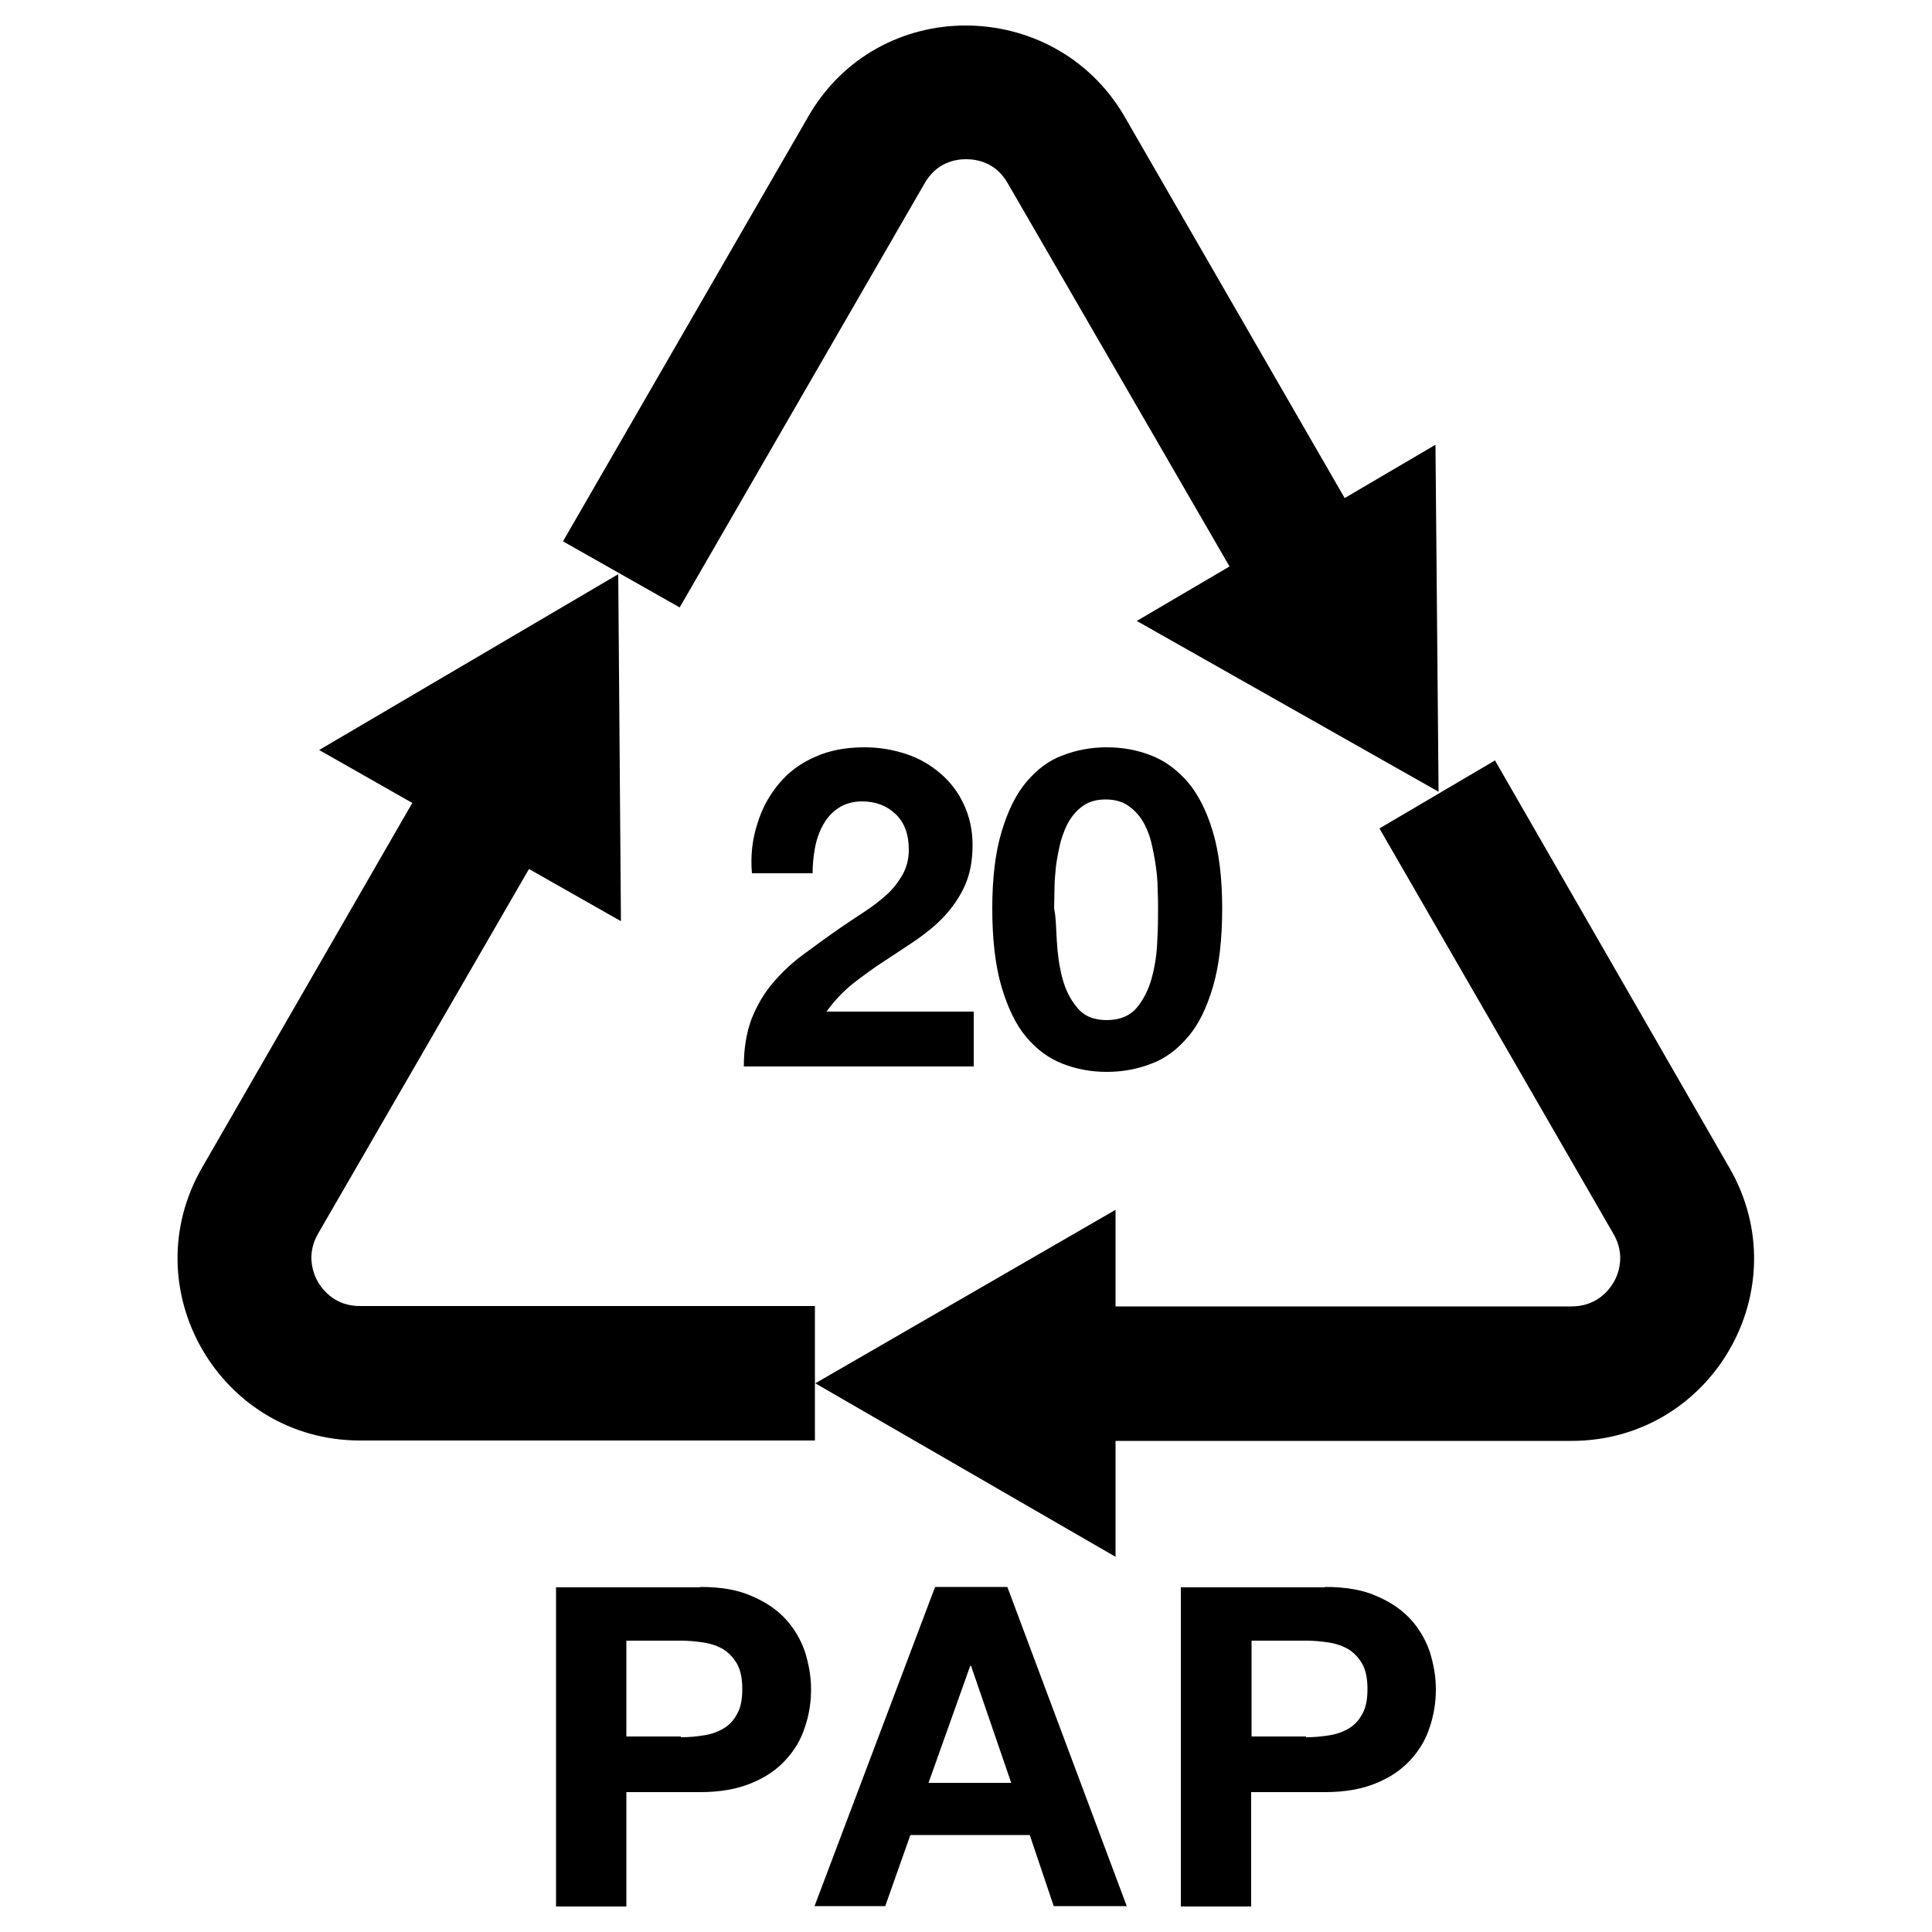 <?xml version="1.0" encoding="utf-8"?>
<!-- Generator: Adobe Illustrator 23.0.6, SVG Export Plug-In . SVG Version: 6.00 Build 0)  -->
<svg version="1.1" id="Layer_1" xmlns="http://www.w3.org/2000/svg" xmlns:xlink="http://www.w3.org/1999/xlink" x="0px" y="0px"
	 viewBox="0 0 500 500" style="enable-background:new 0 0 500 500;" xml:space="preserve">
<g>
	<path d="M196,213.2c1.2-4,3.1-7.4,5.6-10.4c2.5-3,5.6-5.3,9.3-6.9c3.7-1.7,8-2.5,12.9-2.5c3.7,0,7.2,0.6,10.6,1.7s6.3,2.8,8.9,5
		s4.6,4.8,6.1,8c1.5,3.2,2.3,6.7,2.3,10.6c0,4.1-0.7,7.6-2,10.5c-1.3,2.9-3.1,5.5-5.2,7.8s-4.6,4.3-7.3,6.2
		c-2.7,1.8-5.5,3.7-8.3,5.5c-2.8,1.8-5.5,3.8-8.1,5.8c-2.6,2.1-4.9,4.5-6.9,7.3H252V276h-59.5c0-4.7,0.7-8.8,2-12.3
		c1.4-3.5,3.2-6.6,5.5-9.3c2.3-2.7,5-5.3,8.2-7.6c3.1-2.3,6.4-4.7,9.9-7.1c1.8-1.2,3.7-2.5,5.7-3.8c2-1.3,3.8-2.7,5.5-4.2
		c1.7-1.5,3.1-3.3,4.2-5.2c1.1-1.9,1.7-4.1,1.7-6.6c0-3.9-1.1-7-3.4-9.2c-2.3-2.2-5.2-3.3-8.7-3.3c-2.4,0-4.4,0.6-6.1,1.7
		c-1.7,1.1-3,2.6-4,4.4c-1,1.8-1.7,3.8-2.1,6c-0.4,2.2-0.6,4.4-0.6,6.5h-15.7C194.2,221.5,194.7,217.2,196,213.2z"/>
	<path d="M259.2,215.3c1.6-5.4,3.7-9.7,6.4-12.9c2.7-3.2,5.8-5.6,9.4-6.9c3.6-1.4,7.4-2.1,11.4-2.1c4.1,0,7.9,0.7,11.5,2.1
		c3.6,1.4,6.7,3.7,9.5,6.9c2.7,3.2,4.9,7.5,6.5,12.9c1.6,5.4,2.4,12,2.4,19.8c0,8.1-0.8,14.9-2.4,20.3c-1.6,5.4-3.7,9.8-6.5,13
		c-2.7,3.2-5.9,5.6-9.5,6.9c-3.6,1.4-7.4,2.1-11.5,2.1c-4,0-7.8-0.7-11.4-2.1c-3.6-1.4-6.7-3.7-9.4-6.9c-2.7-3.2-4.8-7.6-6.4-13
		c-1.6-5.4-2.4-12.2-2.4-20.3C256.8,227.2,257.6,220.6,259.2,215.3z M273.5,243.5c0.2,3.3,0.6,6.4,1.4,9.5c0.8,3.1,2.1,5.7,3.9,7.8
		c1.8,2.2,4.3,3.2,7.6,3.2c3.4,0,6-1.1,7.8-3.2c1.8-2.2,3.1-4.8,3.9-7.8c0.8-3,1.3-6.2,1.4-9.5c0.2-3.3,0.2-6.1,0.2-8.4
		c0-1.4,0-3.1-0.1-5c0-2-0.2-4-0.5-6.1c-0.3-2.1-0.7-4.1-1.2-6.2c-0.5-2-1.3-3.9-2.3-5.5c-1-1.6-2.3-2.9-3.8-3.9
		c-1.5-1-3.4-1.5-5.7-1.5c-2.2,0-4.1,0.5-5.6,1.5c-1.5,1-2.7,2.3-3.7,3.9c-1,1.6-1.7,3.5-2.3,5.5c-0.5,2.1-0.9,4.1-1.2,6.2
		c-0.2,2.1-0.4,4.1-0.4,6.1c0,2-0.1,3.6-0.1,5C273.3,237.4,273.3,240.2,273.5,243.5z"/>
</g>
<g>
	<path d="M181.2,410.7c5.2,0,9.6,0.7,13.2,2.3c3.6,1.5,6.6,3.5,8.9,6c2.3,2.5,3.9,5.3,5,8.4c1,3.2,1.6,6.4,1.6,9.8
		c0,3.3-0.5,6.6-1.6,9.8c-1,3.2-2.7,6-5,8.5c-2.3,2.5-5.2,4.5-8.9,6c-3.6,1.5-8,2.3-13.2,2.3h-19.1v29.6h-18.2v-82.6H181.2z
		 M176.2,449.6c2.1,0,4.1-0.2,6-0.5c1.9-0.3,3.6-0.9,5.1-1.8c1.5-0.9,2.6-2.1,3.5-3.8c0.9-1.6,1.3-3.7,1.3-6.4
		c0-2.6-0.4-4.7-1.3-6.4c-0.9-1.6-2.1-2.9-3.5-3.8c-1.5-0.9-3.2-1.5-5.1-1.8c-1.9-0.3-3.9-0.5-6-0.5h-14.1v24.8H176.2z"/>
	<path d="M260.7,410.7l30.9,82.6h-18.9l-6.2-18.4h-30.9l-6.5,18.4h-18.3l31.2-82.6H260.7z M261.7,461.4l-10.4-30.3h-0.2l-10.8,30.3
		H261.7z"/>
	<path d="M342.9,410.7c5.2,0,9.6,0.7,13.2,2.3c3.6,1.5,6.6,3.5,8.9,6s3.9,5.3,5,8.4c1,3.2,1.6,6.4,1.6,9.8c0,3.3-0.5,6.6-1.6,9.8
		c-1,3.2-2.7,6-5,8.5c-2.3,2.5-5.2,4.5-8.9,6c-3.6,1.5-8,2.3-13.2,2.3h-19.1v29.6h-18.2v-82.6H342.9z M338,449.6
		c2.1,0,4.1-0.2,6-0.5c1.9-0.3,3.6-0.9,5.1-1.8c1.5-0.9,2.6-2.1,3.5-3.8c0.9-1.6,1.3-3.7,1.3-6.4c0-2.6-0.4-4.7-1.3-6.4
		c-0.9-1.6-2.1-2.9-3.5-3.8c-1.5-0.9-3.2-1.5-5.1-1.8c-1.9-0.3-3.9-0.5-6-0.5h-14.1v24.8H338z"/>
</g>
<g>
	<g>
		<polygon points="332.8,160.5 352.3,149.1 352.5,171.7 		"/>
		<path d="M249.9,6.6c-15.9,0-31.8,7.9-40.8,23.7l-63.4,109.8l30.2,17.1l63.3-109.6c3.1-5.6,8.1-6.4,10.8-6.4
			c2.8,0,7.8,0.8,10.9,6.4l57.3,99l-24,14.1l78.1,44.2l-0.8-89.8l-23.5,13.8l-57-98.8C281.9,14.5,265.9,6.6,249.9,6.6L249.9,6.6z"/>
	</g>
	<g>
		<path d="M82.3,331.8c-1.3-2.3-3.1-7.1,0-12.5l54.6-94.4l23.8,13.5l-0.7-89.8l-77.4,45.5l24.1,13.7l-54.3,94.2
			c-18.3,31.5,4.5,70.8,40.8,70.8h117.7V338H93.1C86.9,338,83.7,334.1,82.3,331.8z"/>
	</g>
	<g>
		<polygon points="249.9,357.9 269.5,346.6 269.5,369.2 		"/>
		<path d="M386.9,196.8l-29.9,17.6l60.6,105c3.1,5.4,1.3,10.2,0,12.5c-1.4,2.3-4.6,6.2-10.9,6.2h-118v-25l-77.7,44.9l77.7,44.9v-30
			h118c36.3,0,59.1-39.3,40.8-70.8L386.9,196.8L386.9,196.8z"/>
	</g>
</g>
</svg>
